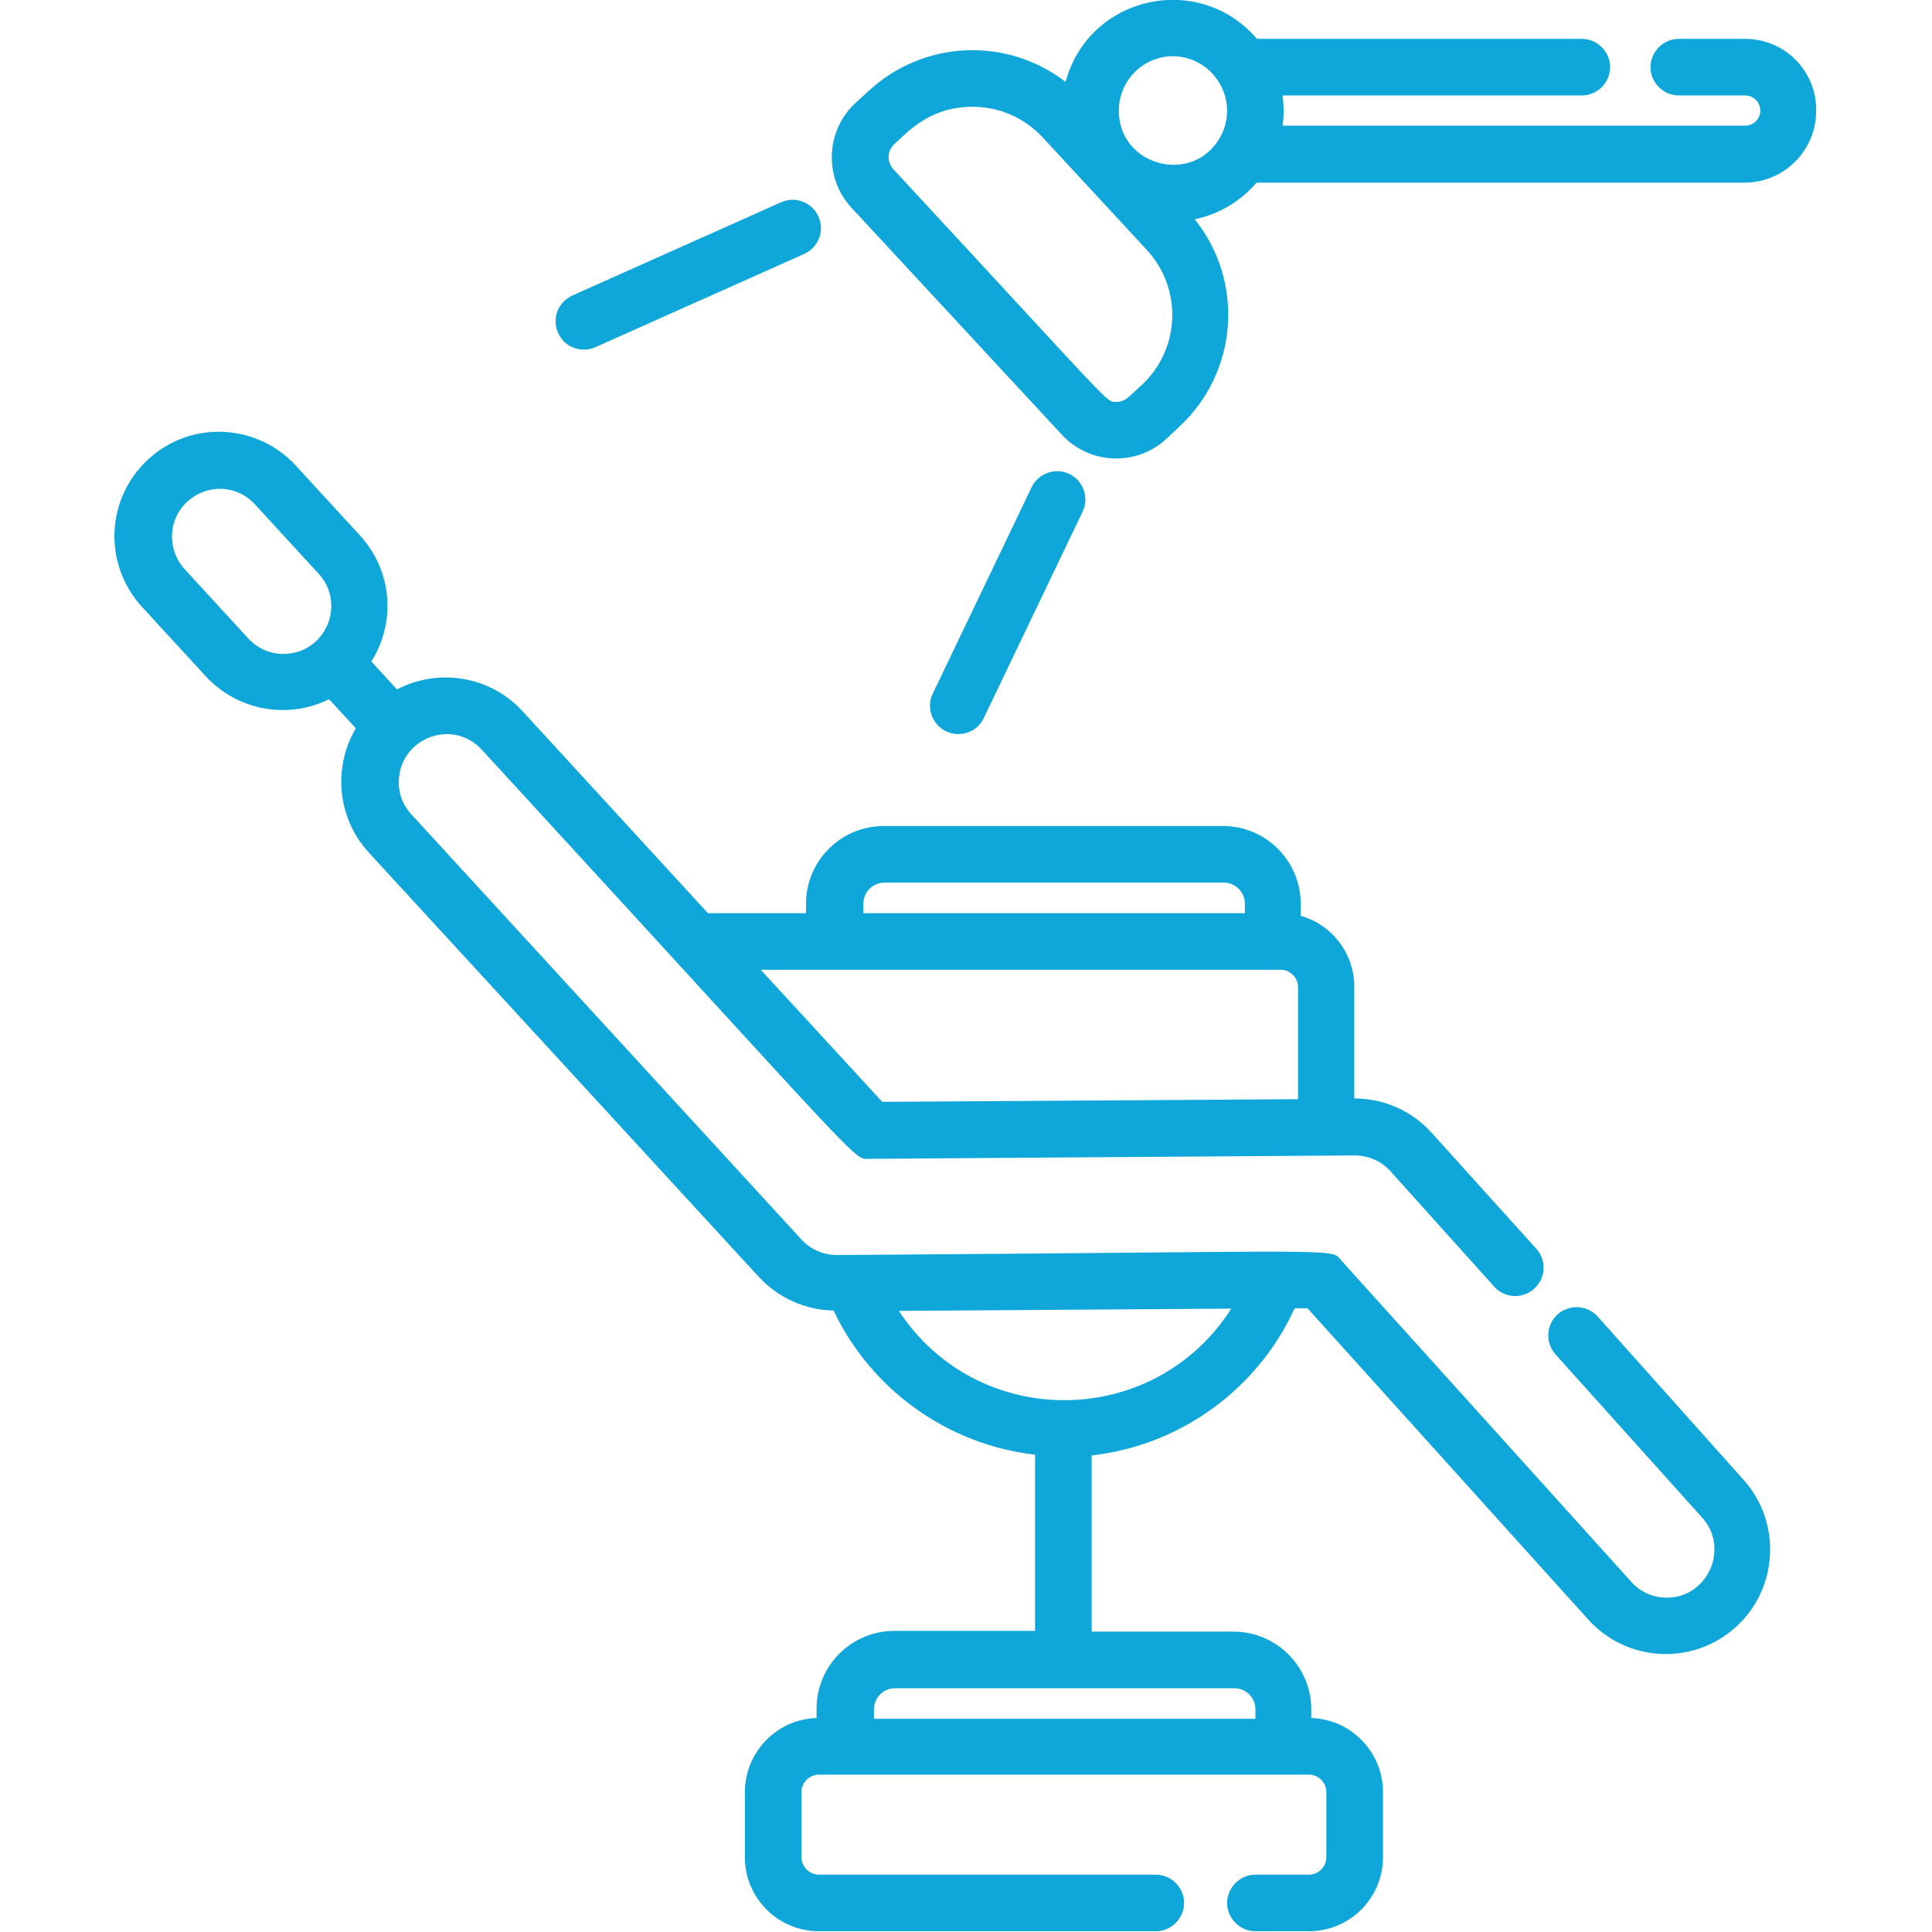 <?xml version="1.0" encoding="UTF-8"?> <!-- Generator: Adobe Illustrator 23.0.0, SVG Export Plug-In . SVG Version: 6.00 Build 0) --> <svg xmlns="http://www.w3.org/2000/svg" xmlns:xlink="http://www.w3.org/1999/xlink" id="Layer_1" x="0px" y="0px" viewBox="0 0 512 512" style="enable-background:new 0 0 512 512;" xml:space="preserve"> <style type="text/css"> .st0{fill:#0FA6DA;} </style> <g> <g> <g> <path class="st0" d="M423.4,348.9c-2.8-3.1-7.5-3.3-10.6-0.6c-3.1,2.8-3.3,7.5-0.6,10.6l38.9,43.3c7.3,8.1,1.5,21.2-9.4,21.2 c-3.6,0-7-1.5-9.4-4.2l-76.7-85c-3.2-3.6,4.6-2.5-133.8-1.6c-3.6,0-7-1.5-9.4-4.1L109,215.8c-2.3-2.5-3.5-5.7-3.3-9.1 c0.5-11.2,14.3-16.4,22-8c104.6,113.8,98.2,108.4,102.9,108.4c0.1,0,128.3-0.9,128.4-0.9c3.6,0,7.1,1.5,9.5,4.2L396,341 c2.8,3.1,7.5,3.3,10.6,0.5c3.1-2.8,3.3-7.5,0.5-10.6l-27.7-30.7c-5.2-5.8-12.6-9.1-20.5-9.1v-29.6c0-8.9-6-16.5-14.2-18.8v-3.2 c0-11.3-9.2-20.6-20.6-20.6h-89.9c-11.3,0-20.6,9.2-20.6,20.6v2.5h-26l-49.1-53.5c-8.8-9.6-22.6-11.4-33.3-5.8l-6.8-7.4 c6.5-10.2,5.7-24-3.1-33.5l-16.9-18.4c-10.3-11.2-27.8-12.1-39.1-1.7c-11.3,10.4-12,27.8-1.7,39.1l16.9,18.4 c8.3,9,21.6,11.6,32.7,6.1l7.1,7.7c-6,10.1-5.1,23.6,3.4,32.9l103.4,112.5c5.1,5.5,12.3,8.8,19.8,8.9 c10,21.1,30.4,35.6,53.4,38.2v46.7h-37.3c-11.3,0-20.6,9.2-20.6,20.6v2.5c-10.5,0.3-19,9-19,19.6v17.3c0,10.8,8.8,19.6,19.6,19.6 h89.3c4.1,0,7.5-3.4,7.5-7.5s-3.4-7.5-7.5-7.5h-89.3c-2.5,0-4.6-2.1-4.6-4.6v-17.3c0-2.5,2.1-4.6,4.6-4.6c8,0,123.1,0,129.9,0 c2.5,0,4.6,2.1,4.6,4.6v17.3c0,2.5-2.1,4.6-4.6,4.6h-14.2c-4.1,0-7.5,3.4-7.5,7.5s3.4,7.5,7.5,7.5h14.2 c10.8,0,19.6-8.8,19.6-19.6v-17.3c0-10.6-8.5-19.3-19-19.6V453c0-11.3-9.2-20.6-20.6-20.6h-37.6v-46.7c23.4-2.6,44-17.5,53.8-39 l3.4,0l74.4,82.5c10.2,11.3,27.7,12.3,39.1,2c11.3-10.2,12.2-27.8,2-39.1L423.4,348.9z M228.8,239.5c0-3.1,2.5-5.6,5.6-5.6h89.9 c3.1,0,5.6,2.5,5.6,5.6v2.5H228.8V239.5z M339.4,257c2.5,0,4.6,2.1,4.6,4.6v29.7L233.8,292l-32.2-35C209,257,332.1,257,339.4,257 z M75.1,173.3c-3.6,0-6.9-1.5-9.3-4.1l-16.9-18.4c-4.7-5.2-4.4-13.2,0.8-17.9c5.1-4.7,13.1-4.5,17.9,0.8L84.4,152 C91.9,160.1,86.2,173.3,75.1,173.3z M327.1,447.4c3.1,0,5.6,2.5,5.6,5.6v2.5H231.6V453c0-3.1,2.5-5.6,5.6-5.6H327.1z M238.2,347.4l88.1-0.6C305.9,378.8,259.2,379.3,238.2,347.4z"></path> <path class="st0" d="M462.5,10.3h-17.6c-4.1,0-7.5,3.4-7.5,7.5s3.4,7.5,7.5,7.5h17.6c2.2,0,4,1.8,4,4c0,2.2-1.8,4-4,4H339.9 c0.4-2.7,0.3-5.6,0-8h79.3c4.1,0,7.5-3.4,7.5-7.5s-3.4-7.5-7.5-7.5h-86.1c-15.4-18-44.6-11.4-50.7,11.4 c-15.6-12-37.6-11.1-52.2,2.4l-3.5,3.2c-7.9,7.3-8.4,19.8-1.1,27.7l55.8,60.2c7.3,7.9,19.7,8.5,27.7,1.1l3.4-3.2 c15.7-14.5,17.3-38.6,4.1-55c6.5-1.3,12.3-4.9,16.4-9.7h129.3c10.5,0,19-8.5,19-19C481.5,18.9,473,10.3,462.5,10.3z M302.5,102.1 c-3.6,3.3-4.4,4.4-6.6,4.4c-2.9,0,0.7,2.9-59.2-61.7c-1.7-1.9-1.6-4.8,0.2-6.5c3.8-3.5,9.6-10,20.8-10c7.2,0,13.8,2.9,18.7,8.2 l27.4,29.6C313.5,76.5,312.8,92.6,302.5,102.1z M323.4,36.3c-7.2,12.9-26.9,7.8-26.9-7c0-7.9,6.4-14.4,14.4-14.4 C321.6,15,328.7,26.6,323.4,36.3z"></path> <path class="st0" d="M260.7,190.3l26.2-54.7c1.8-3.7,0.2-8.2-3.5-10c-3.7-1.8-8.2-0.2-10,3.5l-26.2,54.7c-1.8,3.7-0.2,8.2,3.5,10 C254.5,195.6,259,194,260.7,190.3z"></path> <path class="st0" d="M157.8,92l55.3-24.7c3.8-1.7,5.5-6.1,3.8-9.9c-1.7-3.8-6.1-5.5-9.9-3.8l-55.3,24.7c-3.8,1.7-5.5,6.1-3.8,9.9 C149.5,92,154,93.7,157.8,92z"></path> </g> </g> </g> </svg> 